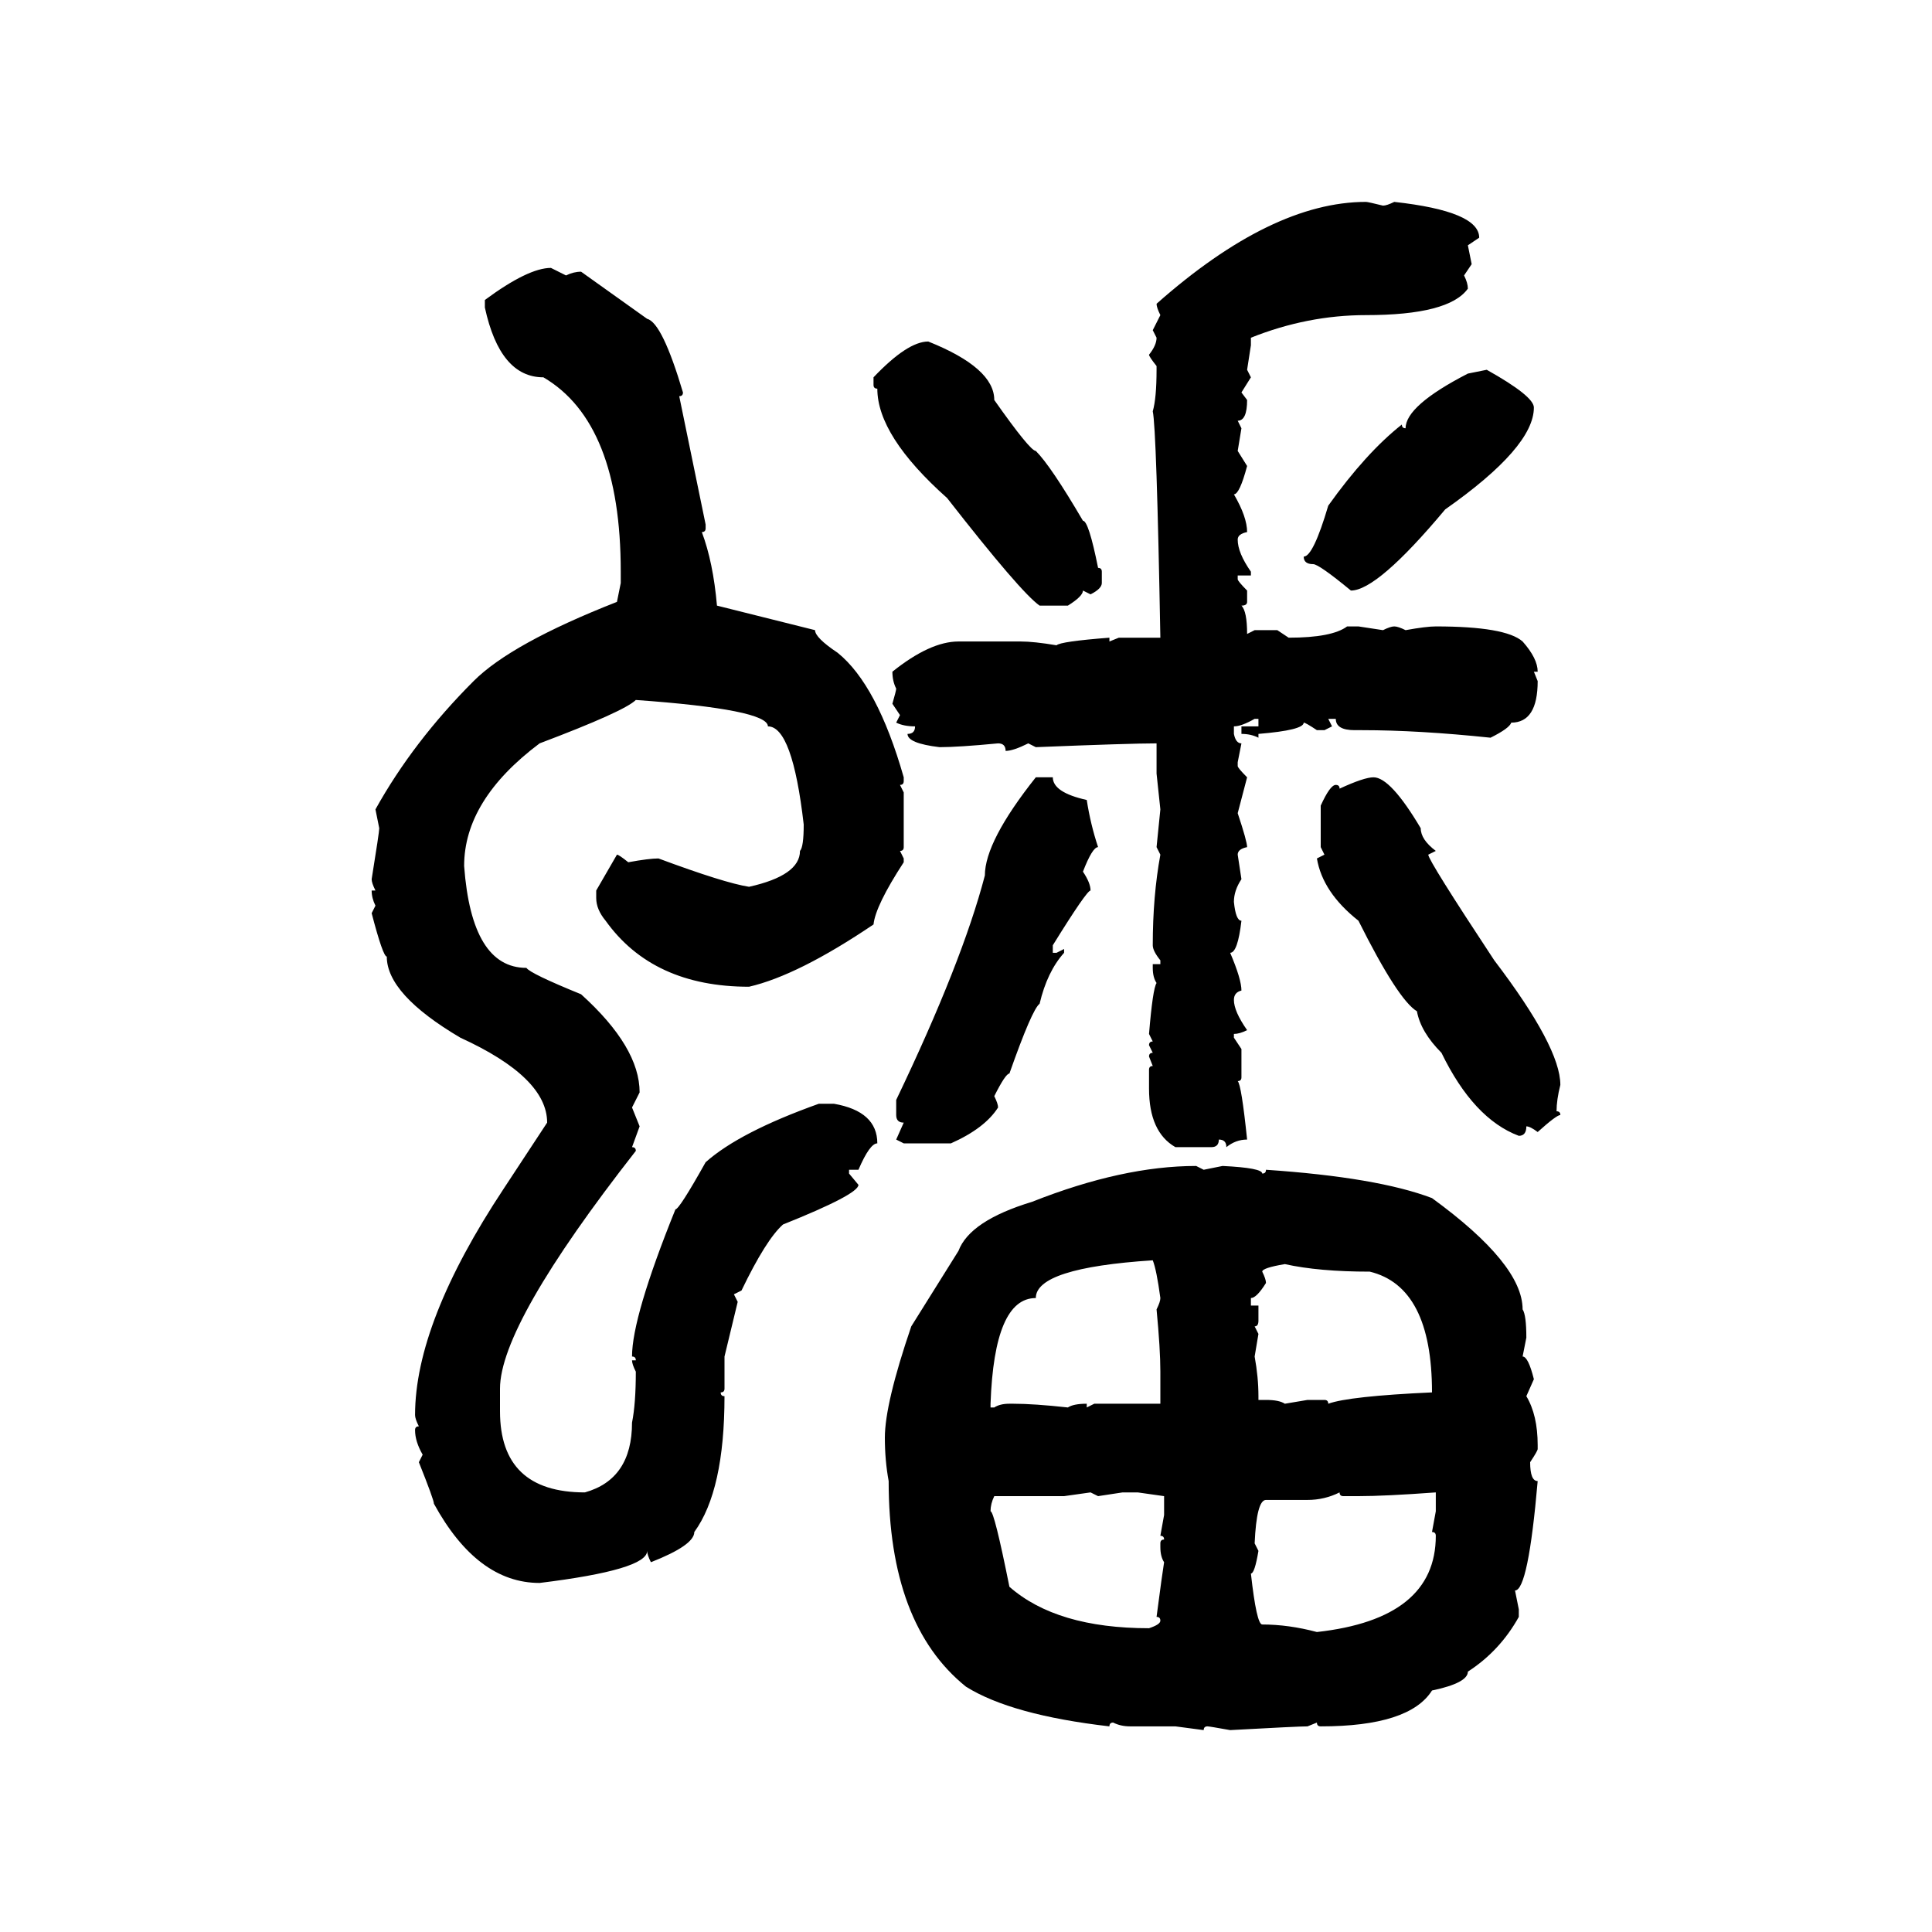 <svg xmlns="http://www.w3.org/2000/svg" xmlns:xlink="http://www.w3.org/1999/xlink" width="300" height="300"><path d="M212.11 31.35L212.11 31.35Q212.40 31.35 214.75 31.93L214.75 31.93Q215.33 31.93 216.50 31.35L216.50 31.35Q229.69 32.81 229.69 36.91L229.69 36.91L227.93 38.09L228.52 41.02L227.34 42.77Q227.93 43.95 227.93 44.82L227.93 44.82Q225 48.93 212.11 48.93L212.11 48.93Q203.03 48.93 194.24 52.44L194.24 52.44L194.24 53.61L193.65 57.42L194.24 58.59L192.77 60.94L193.65 62.11Q193.65 65.33 192.19 65.33L192.19 65.33L192.77 66.50L192.19 70.02L193.65 72.36Q192.48 76.76 191.60 76.76L191.60 76.76Q193.65 80.27 193.65 82.62L193.65 82.62Q192.19 82.91 192.19 83.79L192.19 83.79Q192.19 85.84 194.24 88.77L194.24 88.77L194.24 89.36L192.19 89.36L192.19 89.94Q192.19 90.23 193.65 91.70L193.65 91.70L193.65 93.46Q193.65 94.04 192.77 94.04L192.77 94.04Q193.65 94.92 193.65 98.44L193.65 98.44L194.82 97.85L198.34 97.85L200.10 99.02Q206.84 99.02 209.18 97.27L209.18 97.27L210.94 97.27L214.75 97.85Q215.92 97.27 216.50 97.27L216.50 97.27Q217.09 97.27 218.26 97.85L218.26 97.85Q221.48 97.27 222.95 97.27L222.95 97.27Q233.79 97.27 236.43 99.61L236.43 99.61Q238.77 102.25 238.77 104.30L238.77 104.30L238.18 104.30L238.77 105.76Q238.77 112.21 234.67 112.21L234.67 112.21Q234.38 113.09 231.45 114.55L231.45 114.55Q220.31 113.38 211.52 113.38L211.52 113.38L210.35 113.38Q207.42 113.38 207.42 111.62L207.42 111.62L206.25 111.62L206.84 112.79L205.66 113.38L204.49 113.38Q202.73 112.21 202.44 112.21L202.44 112.21Q202.44 113.38 195.41 113.96L195.41 113.96L195.41 114.55Q194.24 113.96 192.77 113.96L192.77 113.96L192.77 112.79L195.41 112.79L195.41 111.62L194.82 111.62Q192.77 112.79 191.60 112.79L191.60 112.79L191.60 113.96Q191.89 115.43 192.77 115.43L192.77 115.43L192.19 118.36L192.19 118.95Q192.19 119.24 193.65 120.70L193.65 120.70L192.19 126.27Q193.65 130.66 193.65 131.54L193.65 131.54Q192.19 131.84 192.19 132.71L192.19 132.71L192.77 136.52Q191.60 138.28 191.60 140.04L191.60 140.04Q191.89 142.97 192.77 142.97L192.77 142.97Q192.19 147.95 191.02 147.95L191.02 147.95Q192.77 152.05 192.77 153.81L192.77 153.81Q191.60 154.10 191.60 155.27L191.60 155.27Q191.60 157.03 193.65 159.96L193.65 159.96Q192.48 160.55 191.60 160.55L191.60 160.55L191.60 161.13L192.77 162.89L192.77 167.29Q192.77 167.87 192.19 167.87L192.19 167.87Q192.77 168.46 193.65 176.95L193.65 176.95Q191.89 176.95 190.43 178.13L190.43 178.13Q190.43 176.95 189.26 176.95L189.26 176.95Q189.26 178.13 188.09 178.13L188.09 178.13L182.52 178.13Q178.42 175.78 178.42 169.04L178.42 169.04L178.42 166.11Q178.42 165.53 179.00 165.53L179.00 165.53L178.42 164.06Q178.42 163.48 179.00 163.48L179.00 163.48L178.42 162.30Q178.42 161.72 179.00 161.72L179.00 161.72L178.42 160.55Q179.00 153.52 179.59 152.64L179.59 152.64Q179.00 151.76 179.00 150.29L179.00 150.29L179.00 149.71L180.18 149.71L180.18 149.12Q179.00 147.66 179.00 146.78L179.00 146.78Q179.00 139.16 180.18 132.71L180.18 132.71L179.59 131.54L180.18 125.68L179.59 120.12L179.59 115.43Q175.49 115.43 160.84 116.02L160.84 116.02L159.67 115.43Q157.32 116.60 156.15 116.60L156.15 116.60Q156.15 115.43 154.98 115.43L154.98 115.43Q148.83 116.02 145.90 116.02L145.90 116.02Q140.92 115.43 140.92 113.96L140.92 113.96Q142.09 113.96 142.09 112.79L142.09 112.79Q140.33 112.79 139.16 112.21L139.16 112.21L139.75 111.04L138.57 109.28Q139.16 107.23 139.16 106.93L139.16 106.93Q138.57 105.76 138.57 104.30L138.57 104.30Q144.43 99.61 148.83 99.61L148.83 99.61L158.50 99.61Q160.55 99.61 164.06 100.20L164.06 100.20Q164.65 99.61 172.27 99.02L172.27 99.02L172.27 99.61L173.73 99.02L180.18 99.02Q179.59 66.50 179.00 63.87L179.00 63.87Q179.59 61.82 179.59 57.42L179.59 57.42L179.59 56.84Q178.42 55.37 178.42 55.08L178.42 55.08Q179.59 53.61 179.59 52.44L179.59 52.44L179.00 51.27L180.18 48.93Q179.59 47.75 179.59 47.17L179.59 47.17Q197.46 31.35 212.11 31.35ZM85.55 41.60L85.55 41.60L87.89 42.77Q89.06 42.19 90.23 42.19L90.23 42.19L100.49 49.51Q102.83 50.10 106.05 60.94L106.05 60.94Q106.05 61.52 105.47 61.52L105.47 61.52L109.57 81.45L109.57 82.03Q109.57 82.62 108.98 82.62L108.98 82.62Q110.74 87.30 111.33 94.04L111.33 94.04L126.56 97.85Q126.56 99.02 130.08 101.37L130.08 101.37Q136.23 106.35 140.33 120.70L140.33 120.70L140.33 121.29Q140.33 121.88 139.75 121.88L139.75 121.88L140.33 123.05L140.33 131.54Q140.33 132.13 139.75 132.13L139.75 132.13L140.33 133.30L140.33 133.89Q135.94 140.63 135.64 143.55L135.64 143.55Q123.93 151.46 116.31 153.22L116.31 153.22Q101.37 153.22 94.04 142.97L94.04 142.97Q92.58 141.21 92.58 139.45L92.58 139.45L92.58 138.28L95.80 132.71Q96.09 132.71 97.56 133.89L97.56 133.89Q100.78 133.30 102.25 133.30L102.25 133.30Q112.50 137.11 116.31 137.70L116.31 137.70Q124.22 135.94 124.22 132.13L124.22 132.13Q124.80 131.54 124.80 128.03L124.80 128.03Q123.05 112.79 119.24 112.79L119.24 112.79Q119.24 110.16 98.73 108.69L98.73 108.69Q96.97 110.45 83.79 115.43L83.79 115.43Q72.07 124.22 72.07 134.47L72.07 134.47Q73.24 150.29 81.74 150.29L81.74 150.29Q82.32 151.17 90.23 154.39L90.23 154.39Q99.32 162.60 99.32 169.63L99.32 169.63L98.14 171.97L99.32 174.90L98.14 178.13Q98.73 178.13 98.73 178.71L98.73 178.71Q77.64 205.66 77.64 215.63L77.64 215.63L77.64 219.14Q77.64 231.74 90.82 231.74L90.82 231.74Q98.14 229.69 98.14 220.90L98.14 220.90Q98.73 217.97 98.73 212.99L98.73 212.99Q98.14 211.82 98.14 211.23L98.14 211.23L98.73 211.23Q98.73 210.64 98.14 210.64L98.14 210.64Q98.14 204.49 104.88 187.79L104.88 187.79Q105.47 187.79 109.57 180.47L109.57 180.47Q114.84 175.78 127.15 171.39L127.15 171.39L129.49 171.39Q136.23 172.56 136.23 177.54L136.23 177.54Q135.06 177.54 133.30 181.64L133.30 181.64L131.84 181.64L131.84 182.23L133.30 183.98Q133.30 185.45 121.58 190.14L121.58 190.14Q118.95 192.48 115.14 200.39L115.14 200.39L113.96 200.98L114.55 202.15L112.50 210.64L112.50 215.63Q112.50 216.21 111.91 216.21L111.91 216.21Q111.91 216.80 112.50 216.80L112.50 216.80Q112.50 231.45 107.81 237.89L107.81 237.89Q107.81 239.94 101.07 242.58L101.07 242.58Q100.49 241.41 100.49 240.82L100.49 240.82Q100.49 243.75 83.79 245.80L83.79 245.80Q74.12 245.80 67.38 233.50L67.38 233.50Q67.38 232.91 65.04 227.05L65.04 227.05L65.63 225.88Q64.45 223.83 64.45 222.07L64.45 222.07Q64.45 221.48 65.04 221.48L65.04 221.48Q64.45 220.31 64.45 219.73L64.45 219.73Q64.45 205.37 78.22 184.57L78.22 184.57L84.96 174.32Q84.96 167.29 71.48 161.13L71.48 161.13Q60.06 154.39 60.06 148.54L60.06 148.54Q59.47 148.54 57.71 141.80L57.71 141.80L58.30 140.63Q57.71 139.45 57.71 138.28L57.71 138.28L58.30 138.28Q57.71 137.11 57.71 136.52L57.71 136.52Q58.89 129.20 58.89 128.61L58.89 128.61L58.30 125.68Q64.16 115.14 73.54 105.76L73.54 105.76Q79.39 99.90 95.80 93.46L95.80 93.46L96.39 90.53L96.39 88.77Q96.39 65.63 84.38 58.59L84.38 58.59Q77.64 58.59 75.29 47.75L75.29 47.75L75.29 46.58Q82.03 41.60 85.55 41.60ZM144.14 53.03L144.14 53.03Q154.39 57.13 154.39 62.11L154.39 62.11Q159.96 70.02 160.84 70.02L160.84 70.02Q163.18 72.36 168.16 80.86L168.16 80.86Q169.04 80.86 170.51 88.18L170.51 88.18Q171.09 88.18 171.09 88.77L171.09 88.77L171.09 90.53Q171.09 91.41 169.34 92.29L169.34 92.29L168.16 91.70Q168.16 92.58 165.82 94.04L165.82 94.04L161.43 94.04Q158.50 91.99 147.07 77.34L147.07 77.34Q136.23 67.68 136.23 60.35L136.23 60.35Q135.64 60.35 135.64 59.77L135.64 59.77L135.64 58.59Q140.92 53.03 144.14 53.03ZM227.93 58.01L230.86 57.42Q238.18 61.52 238.18 63.28L238.18 63.28Q238.18 69.43 224.41 79.10L224.41 79.10Q213.87 91.70 209.77 91.70L209.77 91.70Q204.79 87.60 203.91 87.60L203.91 87.60Q202.44 87.60 202.44 86.43L202.44 86.43Q203.91 86.43 206.25 78.52L206.25 78.52Q212.11 70.31 217.68 65.92L217.68 65.92Q217.68 66.50 218.26 66.50L218.26 66.50Q218.26 62.99 227.93 58.01L227.93 58.01ZM160.84 120.70L160.84 120.70L163.48 120.70Q163.48 123.05 168.75 124.22L168.75 124.22Q169.34 128.03 170.51 131.54L170.51 131.54Q169.63 131.54 168.16 135.35L168.16 135.35Q169.34 137.11 169.34 138.28L169.34 138.28Q168.75 138.28 163.48 146.78L163.48 146.78L163.48 147.95L164.06 147.95L165.23 147.36L165.23 147.95Q162.60 150.88 161.43 155.86L161.43 155.86Q160.25 156.74 156.74 166.70L156.74 166.70Q156.15 166.70 154.39 170.21L154.39 170.21Q154.98 171.39 154.98 171.97L154.98 171.97Q152.93 175.20 147.66 177.54L147.66 177.54L140.33 177.54L139.16 176.95L140.33 174.32Q139.16 174.32 139.16 173.14L139.16 173.14L139.16 170.80Q149.41 149.41 152.93 135.94L152.93 135.94Q152.93 130.66 160.84 120.70ZM213.28 120.70L213.28 120.70Q215.92 120.70 220.61 128.61L220.61 128.61Q220.61 130.37 222.95 132.13L222.95 132.13L221.78 132.71Q221.78 133.59 232.03 149.12L232.03 149.12Q242.29 162.60 242.29 168.46L242.29 168.46Q241.70 170.80 241.70 172.56L241.70 172.56Q242.29 172.56 242.29 173.14L242.29 173.14Q241.70 173.14 238.77 175.78L238.77 175.78Q237.60 174.90 237.01 174.90L237.01 174.90Q237.01 176.37 235.84 176.37L235.84 176.37Q228.81 173.73 223.83 163.48L223.83 163.48Q220.61 160.25 220.02 157.03L220.02 157.03Q217.09 155.27 210.94 142.97L210.94 142.97Q205.37 138.57 204.49 133.30L204.49 133.30L205.66 132.71L205.08 131.54L205.08 125.10Q206.54 121.88 207.42 121.88L207.42 121.88Q208.01 121.88 208.01 122.46L208.01 122.46Q211.82 120.70 213.28 120.70ZM185.74 181.05L185.74 181.05L186.91 181.64L189.84 181.05Q196.00 181.35 196.00 182.23L196.00 182.23Q196.58 182.23 196.58 181.64L196.58 181.64Q213.87 182.81 222.36 186.04L222.36 186.04Q236.43 196.29 236.43 203.32L236.43 203.32Q237.01 204.20 237.01 207.71L237.01 207.71L236.43 210.64Q237.30 210.64 238.18 214.16L238.18 214.16L237.01 216.80Q238.77 219.73 238.77 224.41L238.77 224.41L238.77 225Q238.77 225.29 237.60 227.05L237.60 227.05Q237.60 229.98 238.77 229.98L238.77 229.98Q237.30 246.97 235.25 246.97L235.25 246.97L235.84 249.90L235.84 251.07Q232.91 256.35 227.93 259.57L227.93 259.57Q227.93 261.33 222.36 262.50L222.36 262.50Q218.85 268.07 205.08 268.07L205.08 268.07Q204.49 268.07 204.49 267.48L204.49 267.48L203.03 268.07Q201.56 268.07 191.02 268.65L191.02 268.65Q187.79 268.07 187.50 268.07L187.50 268.07Q186.91 268.07 186.91 268.65L186.91 268.65L182.52 268.07L175.49 268.07Q174.02 268.07 172.85 267.48L172.85 267.48Q172.27 267.48 172.27 268.07L172.27 268.07Q157.03 266.31 150 261.91L150 261.91Q137.99 252.25 137.99 229.98L137.99 229.98Q137.40 226.76 137.40 223.24L137.40 223.24Q137.40 217.97 141.50 205.96L141.50 205.96L148.83 194.24Q150.59 189.55 160.25 186.62L160.25 186.62Q174.32 181.05 185.74 181.05ZM153.81 217.97L153.81 218.55L154.39 218.55Q155.27 217.97 156.74 217.97L156.74 217.97L157.32 217.97Q160.55 217.97 165.82 218.55L165.82 218.55Q166.70 217.97 168.75 217.97L168.75 217.97L168.75 218.55L169.92 217.97L180.18 217.97L180.18 212.99Q180.18 209.47 179.59 203.32L179.59 203.32Q180.18 202.15 180.18 201.56L180.18 201.56Q179.59 197.17 179.00 195.70L179.00 195.70Q160.84 196.88 160.84 201.56L160.84 201.56Q154.39 201.56 153.81 217.97L153.81 217.97ZM196.00 197.46L196.00 197.46Q196.58 198.63 196.58 199.22L196.58 199.22Q195.12 201.56 194.24 201.56L194.24 201.56L194.24 202.73L195.41 202.73L195.41 205.08Q195.41 205.96 194.82 205.96L194.82 205.96L195.41 207.13L194.82 210.64Q195.41 213.87 195.41 216.80L195.41 216.80L195.41 217.38L196.58 217.38Q198.63 217.38 199.51 217.97L199.51 217.97L203.03 217.38L205.66 217.38Q206.25 217.38 206.25 217.97L206.25 217.97Q209.47 216.80 222.36 216.21L222.36 216.21Q222.36 199.80 212.70 197.46L212.70 197.46Q204.79 197.46 199.51 196.29L199.51 196.29Q196.00 196.88 196.00 197.46ZM165.23 232.32L154.39 232.32Q153.81 233.50 153.81 234.67L153.81 234.67Q154.39 234.67 156.74 246.39L156.74 246.39Q164.06 252.83 178.42 252.83L178.42 252.83Q180.18 252.25 180.18 251.66L180.18 251.66Q180.18 251.07 179.59 251.07L179.59 251.07Q180.47 244.34 180.76 242.58L180.76 242.58Q180.18 241.70 180.18 240.23L180.18 240.23L180.18 239.65Q180.18 239.06 180.76 239.06L180.76 239.06Q180.76 238.48 180.18 238.48L180.18 238.48L180.76 235.25L180.76 232.32L176.66 231.74L174.32 231.74L170.51 232.32L169.34 231.74L165.23 232.32ZM203.03 232.91L203.03 232.91L196.58 232.91Q195.12 232.91 194.82 239.65L194.82 239.65L195.41 240.82Q194.82 244.34 194.24 244.34L194.24 244.34Q195.12 252.25 196.00 252.25L196.00 252.25Q200.10 252.25 204.49 253.42L204.49 253.42Q222.95 251.37 222.95 238.48L222.95 238.48Q222.95 237.89 222.36 237.89L222.36 237.89L222.95 234.67L222.95 231.74Q215.04 232.32 210.94 232.32L210.94 232.32L208.59 232.32Q208.01 232.32 208.01 231.74L208.01 231.74Q205.66 232.91 203.03 232.91Z"/></svg>